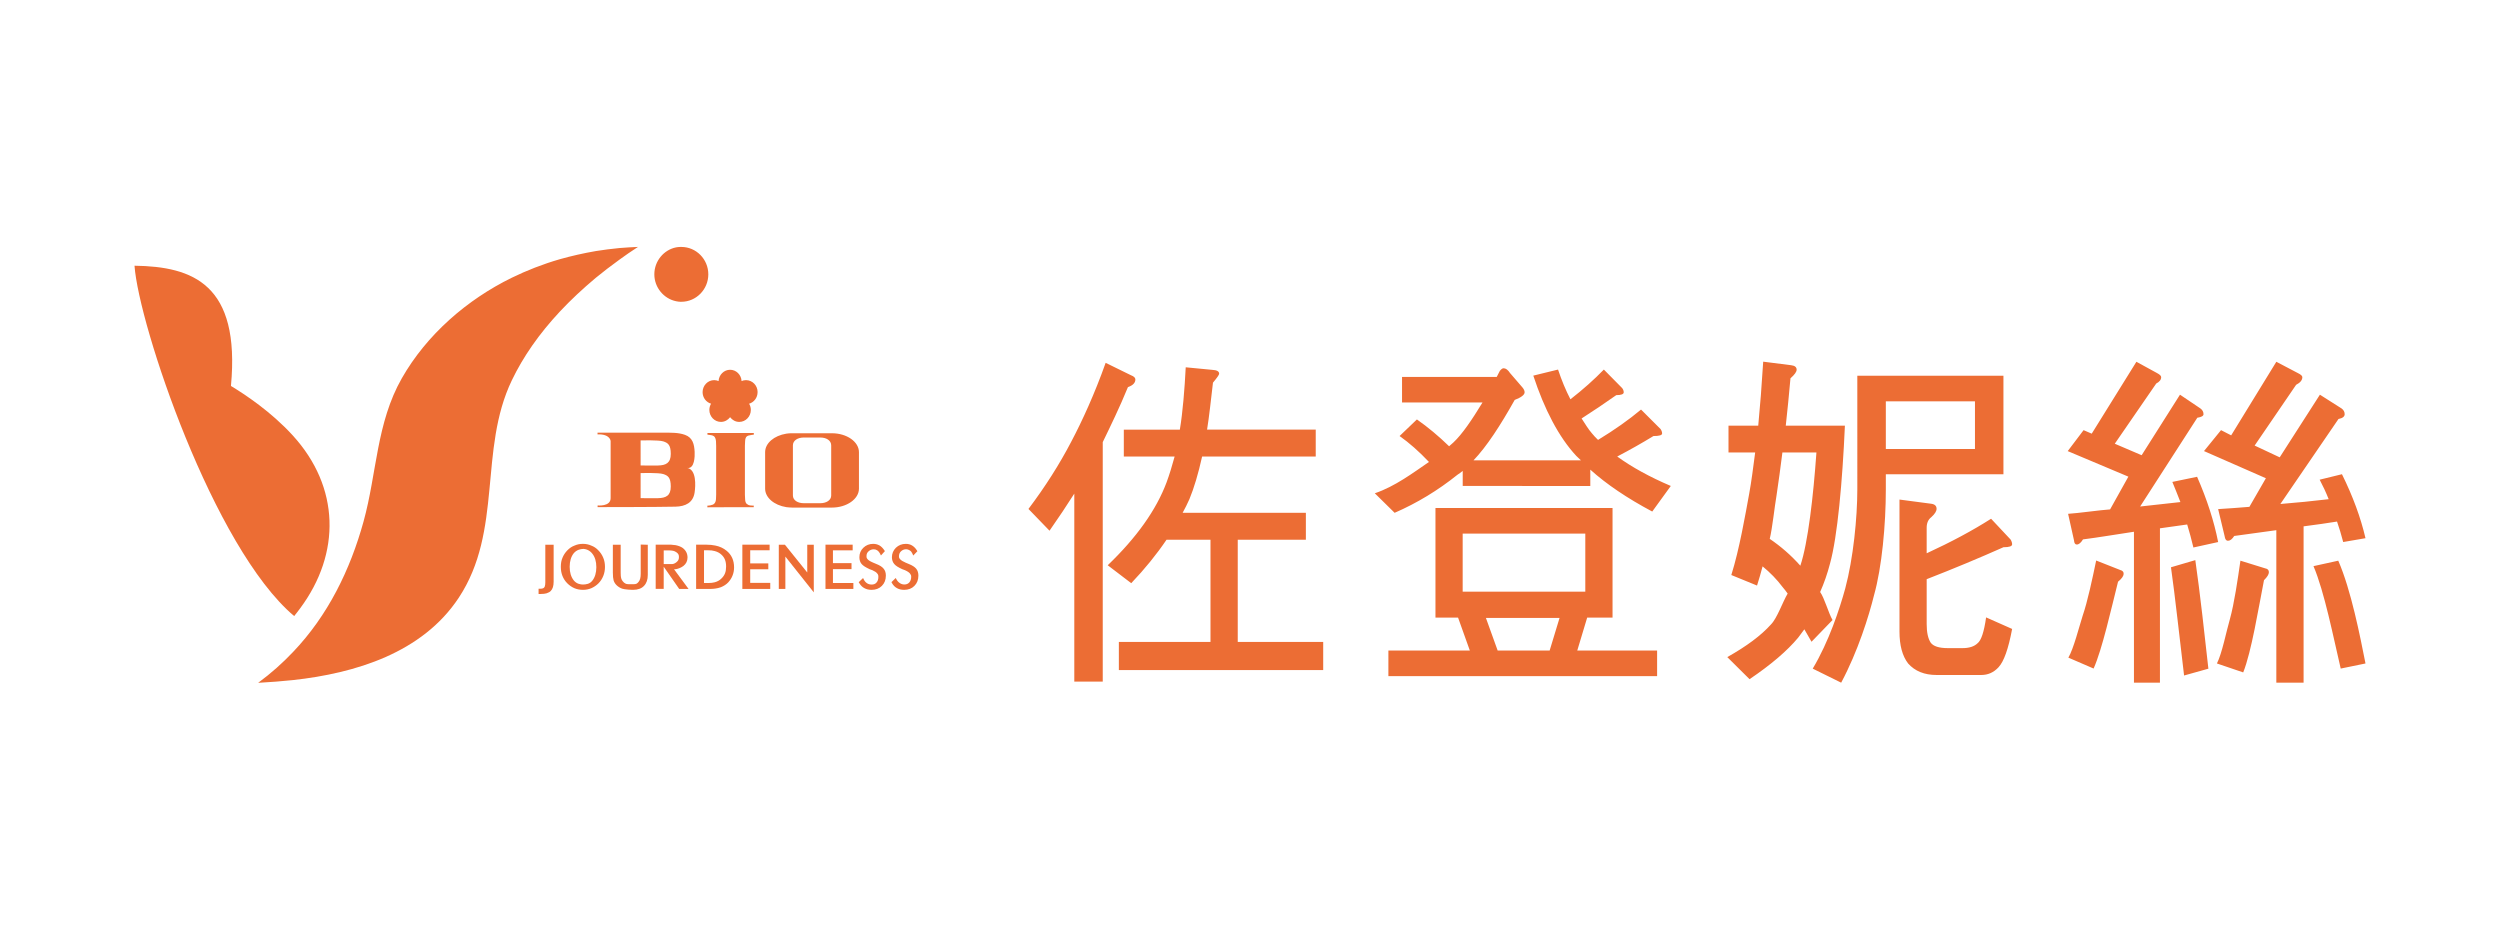 <svg width="242" height="90" viewBox="0 0 232 80" xmlns="http://www.w3.org/2000/svg"><g fill="#EC6D34"><g fill-rule="evenodd" clip-rule="evenodd"><path d="M63.23 19.775h-.102c-.122 0-.254.02-.388.04-1.138.228-2.018 1.266-2.018 2.503 0 1.225.88 2.262 2.018 2.496.134.025.266.05.388.05h.103c1.372 0 2.5-1.143 2.5-2.546 0-1.408-1.128-2.543-2.5-2.543zM55.285 20.16c-1.152.2-2.26.452-3.325.752-1.6.463-3.088 1.05-4.463 1.72-4.167 2.04-7.902 5.283-10.21 9.336-2.362 4.15-2.31 8.794-3.547 13.28-1.237 4.493-3.312 8.734-6.553 12.124-.946.998-2.007 1.954-3.23 2.854 1.14-.062 2.205-.147 3.23-.254 5.8-.635 12.006-2.527 15.385-7.64 4.112-6.225 1.83-13.73 4.926-20.177 1.042-2.174 2.525-4.315 4.463-6.387.99-1.06 2.105-2.1 3.326-3.125.688-.562 1.42-1.126 2.183-1.676.548-.403 1.14-.808 1.735-1.193-.586.02-1.168.063-1.736.106-.746.078-1.473.162-2.185.28z"/><path d="M27.172 37.272c-2.024-2.216-4.405-3.785-5.74-4.596.885-9.45-3.537-11.084-8.95-11.158.397 5.49 7.307 26.175 14.817 32.514.19-.245.372-.466.548-.71 3.81-5.117 3.692-11.268-.676-16.05z"/></g><path fill-rule="evenodd" clip-rule="evenodd" d="M69.495 49.56h1.682v-.29h-1.682v-1.474h1.802v-.262h-2.282v3.85h2.34v-.31h-1.86"/><path d="M71.48 51.51h-2.59v-4.103h2.53v.515h-1.8v1.222h1.68v.542h-1.68v1.264h1.86v.56zm-2.34-.25h2.09v-.062h-1.86v-1.762h1.68v-.043h-1.68v-1.72l1.8-.015h-2.03v3.6z"/><path fill-rule="evenodd" clip-rule="evenodd" d="M75.038 50.34l-2.258-2.806h-.384v3.85h.36v-3.232l2.64 3.32v-3.938h-.358"/><path d="M75.52 51.83l-2.638-3.32v3h-.61v-4.102h.57l.036.048 2.035 2.53V47.41h.606v4.423zm-3-.57h.113V47.79l2.634 3.322v-3.456h-.104v3.037l-2.444-3.037h-.2v3.6z"/><path fill-rule="evenodd" clip-rule="evenodd" d="M77.17 49.553h1.726v-.31H77.17V47.81H79v-.274h-2.27v3.85h2.337v-.296H77.17"/><path d="M79.192 51.51h-2.587v-4.103h2.522v.526h-1.83v1.184h1.724v.56h-1.724v1.285h1.896v.547zm-2.338-.25h2.09v-.05h-1.9V49.43h1.725v-.058h-1.725v-1.686h1.83v-.025h-2.022v3.6z"/><path fill-rule="evenodd" clip-rule="evenodd" d="M81.25 49.303l-.265-.114c-.27-.113-.463-.23-.56-.343-.103-.124-.14-.194-.14-.384 0-.214.072-.39.23-.53.156-.15.35-.227.576-.227.14 0 .272.045.394.126.12.083.225.2.297.352l.178-.194c-.123-.184-.25-.313-.403-.407-.164-.09-.324-.13-.524-.13-.323 0-.6.105-.822.324-.227.213-.333.483-.333.788 0 .218.056.41.182.552.13.15.36.288.688.443l.26.096c.25.11.416.228.498.34.093.115.135.195.135.396 0 .254-.064.46-.208.613-.13.152-.316.226-.537.226-.177 0-.337-.04-.484-.133-.148-.092-.272-.225-.353-.39l-.21.198c.116.192.25.335.432.427.166.093.37.14.595.14.357 0 .647-.103.874-.333.22-.22.332-.51.332-.867 0-.236-.06-.427-.183-.564-.118-.15-.335-.286-.65-.407z"/><path d="M80.874 51.597c-.25 0-.472-.053-.657-.156-.187-.094-.34-.244-.477-.47l-.053-.084.406-.386.076.152c.07.143.175.26.303.34.124.077.262.113.42.113.19 0 .34-.06.442-.18.12-.13.178-.303.178-.532 0-.168-.03-.222-.107-.315-.075-.104-.234-.21-.454-.307l-.25-.09c-.392-.187-.61-.327-.74-.478-.14-.16-.21-.375-.21-.635 0-.35.124-.646.37-.88.244-.237.55-.358.91-.358.216 0 .4.046.585.146.17.103.31.245.448.447l.052.083-.366.403-.08-.168c-.063-.13-.147-.23-.256-.307-.1-.066-.21-.1-.322-.1-.195 0-.355.062-.492.19-.132.118-.19.257-.19.44 0 .15.02.195.113.302.055.066.19.174.51.308l.267.113c.33.127.566.276.697.443.136.155.21.373.21.644 0 .39-.125.71-.37.954-.243.245-.567.37-.963.37zm-.867-.673c.098.14.204.233.326.297.09.05.187.083.292.104-.1-.025-.194-.065-.283-.12-.123-.076-.23-.18-.313-.3l-.023.02zm1.025-3.346c-.296 0-.538.095-.736.29-.197.185-.295.42-.295.7 0 .197.05.355.15.47.108.124.3.248.648.41l.25.093c.27.122.458.25.557.386.104.126.16.238.16.468 0 .296-.08.525-.244.697-.09.11-.21.186-.35.23.193-.043.355-.13.49-.266.2-.2.295-.454.295-.78 0-.208-.05-.37-.152-.48-.106-.136-.313-.264-.6-.372l-.27-.116c-.29-.123-.496-.25-.603-.377-.12-.142-.172-.24-.172-.464 0-.25.09-.46.27-.622.204-.193.47-.29.763-.25-.05-.01-.1-.016-.158-.016z"/><path fill-rule="evenodd" clip-rule="evenodd" d="M84.928 49.71c-.12-.15-.345-.286-.653-.407l-.266-.114c-.273-.113-.45-.23-.558-.343-.105-.124-.15-.187-.15-.372 0-.214.074-.4.228-.55.16-.147.352-.225.576-.225.136 0 .27.052.4.133.125.083.223.2.287.352l.184-.194c-.116-.183-.25-.312-.4-.406-.15-.09-.322-.13-.514-.13-.335 0-.61.105-.838.324-.213.213-.33.483-.33.788 0 .218.065.41.19.552.124.15.353.288.69.443l.254.097c.25.11.416.228.507.34.077.115.15.186.15.388 0 .245-.076.457-.21.606-.14.158-.323.235-.55.235-.176 0-.334-.048-.48-.144-.146-.09-.265-.214-.355-.38l-.21.206c.104.192.245.335.42.427.165.093.367.14.597.14.353 0 .644-.103.87-.333.224-.22.335-.51.335-.866.002-.237-.063-.428-.177-.565z"/><path d="M83.9 51.597c-.253 0-.474-.053-.66-.157-.19-.1-.348-.26-.467-.473l-.046-.084.397-.386.078.144c.08.143.182.254.314.337.126.083.262.122.413.122.19 0 .34-.063.455-.19.115-.133.176-.313.176-.524 0-.138-.035-.19-.096-.275l-.028-.038c-.053-.066-.18-.178-.456-.3l-.25-.092c-.392-.18-.613-.323-.742-.48-.142-.163-.217-.38-.217-.632 0-.334.126-.636.367-.876.253-.243.556-.362.925-.362.218 0 .414.05.578.15.174.107.32.253.442.448l.052.083-.385.402-.076-.176c-.054-.126-.133-.227-.24-.297-.12-.075-.228-.112-.33-.112-.19 0-.356.064-.49.192-.125.12-.188.275-.188.458 0 .144.024.18.118.29.096.103.273.21.51.31l.268.112c.33.13.566.28.7.443.135.16.206.384.206.643 0 .39-.126.714-.374.957-.234.24-.557.364-.953.364zm-.858-.67c.086.13.194.23.32.294.135.077.295.12.48.126-.165-.014-.32-.068-.463-.16-.12-.076-.224-.172-.31-.29l-.028.03zm.996-3.348c-.29.003-.528.1-.726.29-.19.19-.29.427-.29.697 0 .19.055.352.157.47.103.126.304.254.648.41l.246.093c.268.12.455.245.563.38l.03.044c.073.1.147.203.147.42 0 .274-.082.512-.24.69-.12.134-.27.22-.442.256.222-.037.405-.127.55-.276.203-.2.3-.454.3-.78 0-.202-.048-.366-.148-.485-.105-.128-.313-.256-.603-.368l-.27-.116c-.27-.112-.473-.238-.598-.372-.114-.136-.183-.227-.183-.457 0-.253.09-.468.264-.637.167-.16.366-.247.594-.26z"/><g><path fill-rule="evenodd" clip-rule="evenodd" d="M66.36 47.61c-.24-.05-.503-.077-.782-.077h-.852v3.85h1.283c.114 0 .23-.012.35-.025.176-.026.34-.06.49-.118.25-.102.462-.235.634-.418.167-.183.3-.384.38-.596.09-.222.133-.46.133-.707 0-.618-.212-1.102-.647-1.453-.27-.22-.598-.378-.99-.457zm.68 3.02c-.18.183-.408.312-.68.385-.185.048-.395.073-.612.073h-.542v-3.292h.45c.265 0 .496.017.703.08.268.08.49.19.666.36.323.29.48.66.48 1.202 0 .554-.156.894-.465 1.19z"/><path d="M66.01 51.51H64.6v-4.103h.978c.287 0 .56.027.808.08.402.08.755.244 1.044.485.46.37.692.892.692 1.547 0 .27-.05.524-.143.753-.08.212-.214.427-.403.636-.18.187-.402.333-.68.446-.17.066-.35.1-.518.125-.13.017-.252.03-.37.03zm-1.16-.25h1.16c.11 0 .22-.013.336-.026.15-.024.313-.052.458-.11.244-.1.438-.225.59-.387.164-.18.283-.37.353-.554.082-.203.125-.425.125-.664 0-.586-.196-1.03-.602-1.354-.257-.217-.573-.36-.935-.433-.234-.05-.488-.075-.757-.075h-.728v3.6zm.9-.05h-.668v-3.537h.575c.322 0 .542.026.74.085.293.084.528.208.715.386.354.317.52.73.52 1.294 0 .556-.15.94-.503 1.28-.196.2-.445.338-.737.418-.193.05-.415.075-.644.075zm-.418-.247h.417c.207 0 .408-.023.58-.068.25-.068.456-.185.623-.353.306-.296.43-.615.43-1.104 0-.496-.136-.837-.438-1.11-.16-.15-.36-.26-.62-.33-.172-.052-.372-.075-.668-.075h-.324v3.04z"/></g><g><path fill-rule="evenodd" clip-rule="evenodd" d="M62.382 49.565h.074c.083 0 .154 0 .222-.004.267-.04.476-.142.66-.274.218-.167.335-.397.335-.685 0-.33-.134-.587-.39-.786-.162-.113-.36-.186-.605-.238-.09-.016-.19-.022-.296-.03-.07-.012-.133-.012-.198-.012H60.97v3.85h.496v-3.57h.63c.11 0 .2.015.287.02.114.018.216.044.296.084.06.028.12.062.173.1.185.14.278.27.278.535 0 .25-.08.413-.255.56-.06.047-.118.095-.196.132-.082.052-.183.07-.297.088h-.721l.72 1.036.297.42.414.594h.552l-.967-1.31-.297-.398-.077-.11h.076z"/><path d="M63.892 51.51h-.865l-1.436-2.063v2.062h-.744v-4.103h1.338c.07 0 .142 0 .22.015.1.008.204.015.296.03.28.06.485.142.655.26.297.23.445.526.445.888 0 .32-.134.59-.384.783-.22.16-.456.258-.716.3-.053.003-.103.005-.152.005l1.344 1.82zm-.733-.25h.238l-1.315-1.804h-.18l1.256 1.803zm-2.064 0h.245v-3.57h.755c.075 0 .142.004.203.01.03.004.06.007.092.008.146.02.257.054.345.098.064.032.134.07.194.115.202.15.328.31.328.633 0 .278-.093.48-.3.655-.073.057-.136.108-.224.15-.067.042-.15.066-.238.082.063 0 .12 0 .177-.002.212-.036.405-.117.593-.253.185-.143.283-.34.283-.583 0-.285-.114-.51-.343-.688-.137-.093-.314-.164-.554-.217-.08-.013-.176-.018-.277-.025-.077-.013-.133-.013-.192-.013h-1.088v3.6zm.496-2.053h.79c.08-.012.168-.03.23-.068.077-.04.125-.076.18-.122.157-.13.215-.26.215-.466 0-.225-.07-.315-.227-.434-.047-.034-.103-.064-.154-.09-.066-.03-.152-.057-.26-.07-.022 0-.056-.007-.09-.01-.054-.003-.113-.01-.18-.01h-.502v1.27z"/></g><g><path fill-rule="evenodd" clip-rule="evenodd" d="M59.583 50.097c0 .402-.073.653-.23.845-.163.188-.26.253-.582.253-.1 0-.277.01-.436 0-.124-.006-.236-.02-.302-.048-.146-.066-.26-.157-.342-.275-.085-.1-.138-.215-.17-.336-.03-.13-.045-.27-.045-.538v-2.464H57v2.458c0 .314.02.553.06.69.05.148.127.28.24.39.136.134.305.24.486.3.11.04.337.065.548.082.16.005.32.02.42.02.39 0 .716-.105.924-.335.207-.215.312-.527.312-.925v-2.68l-.407-.013v2.575z"/><path d="M58.754 51.597c-.056 0-.133-.005-.215-.008-.068-.005-.14-.008-.21-.01-.306-.025-.483-.053-.588-.09-.19-.065-.375-.177-.528-.328-.123-.12-.213-.267-.27-.438-.046-.162-.07-.414-.07-.73v-2.585h.726V50c0 .273.017.4.043.508.028.113.077.208.143.285.074.106.172.185.298.242.027.013.096.03.256.04.112.007.23.003.32 0h.112c.29 0 .35-.056.487-.214.14-.167.2-.395.2-.76v-2.707l.657.02v2.803c0 .433-.118.772-.35 1.01-.22.242-.57.37-1.013.37zm-1.63-3.938v2.332c0 .292.02.525.056.66.045.128.112.238.208.332.127.125.277.217.437.27.083.03.255.055.52.077.066.002.14.006.207.01.08.003.15.006.204.006.375 0 .654-.096.83-.29.187-.194.28-.476.28-.84v-2.562l-.156-.004v2.447c0 .422-.08.706-.26.923-.193.224-.325.302-.678.302l-.104.002c-.1.002-.224.005-.34-.002-.165-.01-.27-.03-.346-.06-.17-.077-.3-.185-.395-.32-.08-.093-.147-.224-.188-.374-.037-.153-.05-.312-.05-.57v-2.34h-.227z"/></g><g><path fill-rule="evenodd" clip-rule="evenodd" d="M55.437 48.018c-.168-.184-.384-.33-.616-.413-.22-.103-.463-.15-.714-.15h-.013c-.266 0-.502.047-.736.15-.23.083-.438.23-.62.413-.186.195-.332.416-.426.654-.1.238-.14.503-.14.79 0 .28.04.542.14.798.096.24.235.456.428.645.18.183.388.326.62.427.226.093.47.14.735.14h.013c.25 0 .495-.047.715-.14.233-.1.448-.244.627-.427.19-.19.325-.406.422-.645.1-.256.146-.52.146-.798 0-.287-.047-.552-.147-.79-.097-.238-.237-.46-.433-.654zm-.375 2.813c-.266.335-.63.396-.956.4H54.1c-.29 0-.682-.09-.956-.433-.268-.343-.402-.78-.402-1.335 0-.552.134-.998.402-1.336.274-.33.647-.44.962-.447h.01c.3 0 .68.134.946.478.27.335.404.786.404 1.334 0 .545-.133.998-.404 1.34z"/><path d="M54.106 51.597h-.013c-.28 0-.543-.05-.783-.15-.247-.107-.468-.26-.66-.452-.198-.195-.35-.427-.455-.69-.1-.253-.15-.53-.15-.842 0-.327.05-.6.152-.84.097-.247.25-.48.452-.69.2-.207.423-.356.665-.444.247-.11.496-.16.78-.16.29 0 .547.055.78.163.243.088.473.243.657.444.19.19.345.423.454.69.104.244.157.526.157.837 0 .3-.05.58-.157.844-.11.27-.256.496-.45.69-.182.183-.412.34-.663.45-.233.097-.498.15-.767.15zm-.467-3.96c-.08.02-.156.048-.233.083-.21.076-.404.206-.578.386-.18.185-.314.39-.402.612-.09.21-.13.452-.13.743 0 .282.042.528.13.75.092.235.222.433.4.605.17.17.365.308.58.4.122.05.25.085.386.107-.24-.05-.522-.17-.746-.45-.29-.37-.43-.833-.43-1.413 0-.578.144-1.055.43-1.415.18-.215.393-.338.59-.41zm.978.022c.208.088.398.233.544.42.284.354.428.83.428 1.412 0 .58-.145 1.056-.428 1.417-.102.123-.213.214-.33.28.198-.096.38-.223.526-.372.17-.17.3-.368.394-.606.094-.234.14-.48.14-.75 0-.277-.045-.525-.138-.74-.095-.238-.23-.443-.404-.614-.16-.177-.356-.31-.57-.385-.054-.027-.108-.047-.162-.064zm-.512.018l.002.125c-.203.003-.585.063-.867.402-.247.313-.374.736-.374 1.257 0 .52.124.933.377 1.257.267.335.65.385.856.385.295-.006.626-.05.865-.352.25-.314.376-.738.376-1.26 0-.526-.126-.947-.375-1.255-.21-.273-.527-.435-.85-.435l-.01-.125z"/></g><g><path fill-rule="evenodd" clip-rule="evenodd" d="M50.73 50.905c0 .176-.018.3-.052.397-.01.066-.05.108-.083.15-.083.11-.238.165-.456.165h-.036v.236h.083c.173 0 .34-.013.49-.056.14-.042.265-.1.344-.187.155-.158.233-.422.233-.77v-3.31h-.524v3.375z"/><path d="M50.187 51.98h-.207v-.486h.16c.173 0 .3-.04.357-.114.037-.05.053-.072.058-.1.035-.104.05-.22.05-.374v-3.498h.773v3.434c0 .39-.09.678-.267.858-.085.09-.216.163-.396.22-.144.04-.312.06-.527.06zm.668-4.32v3.246c0 .184-.018.322-.058.438-.01.068-.056.126-.09.172-.065.084-.17.17-.352.21.112-.008.207-.023.29-.046.132-.043.23-.094.286-.152.13-.133.197-.37.197-.686V47.66h-.272z"/></g><g><path fill-rule="evenodd" clip-rule="evenodd" d="M77.198 37.065H73.508c-.185 0-.365.007-.537.038-1.128.183-1.968.874-1.968 1.72v3.384c0 .833.84 1.537 1.97 1.716.17.016.35.04.536.04H77.198c1.38 0 2.513-.794 2.513-1.756v-3.385c0-.97-1.132-1.757-2.512-1.757zm-.062 5.774c0 .447-.46.717-1 .717h-1.554c-.55 0-1-.27-1-.718v-4.65c0-.452.45-.726 1-.726h1.553c.553 0 1 .274 1 .725v4.65zM69.148 37.787c.005-.21.067-.35.144-.418.08-.076.23-.12.456-.147l.207-.028v-.15H65.65v.15l.26.037c.222.026.306.077.39.154.066.08.13.222.144.423l.016.438v4.5l-.016.435c-.013.2-.077.333-.158.415-.082.085-.178.118-.376.162-.104.02-.18.025-.265.025v.154l2.358-.01h1.944v-.145c-.288-.017-.427.02-.65-.163-.083-.076-.145-.208-.15-.43l-.02-.422v-4.54l.02-.443z"/><path d="M63.777 40.285c.687.106.707-1.096.686-1.49-.036-.715-.183-1.323-.894-1.58-.617-.227-1.343-.202-1.99-.202h-6.128v.156c1.177-.04 1.216.616 1.216.616v5.303c0 .804-1.21.677-1.21.677v.155s5.397 0 7.23-.042c.915-.02 1.634-.36 1.774-1.32.094-.642.174-2.118-.685-2.275zm-2.72 2.805c-.734.014-1.608-.005-1.608-.005V40.76s1.68-.05 2.104.092c.425.14.695.313.695 1.162s-.456 1.06-1.192 1.076zm0-3.032c-.734.013-1.608-.005-1.608-.005V37.73s1.68-.05 2.104.09c.425.14.695.31.695 1.16 0 .852-.456 1.064-1.192 1.078zM70.306 33.25c0-.614-.48-1.114-1.077-1.114-.145 0-.283.03-.41.086-.034-.583-.496-1.048-1.066-1.048-.57 0-1.034.464-1.07 1.048-.125-.055-.263-.086-.408-.086-.592 0-1.074.5-1.074 1.115 0 .513.332.94.785 1.07-.097.167-.158.364-.158.577 0 .614.48 1.114 1.075 1.114.347 0 .653-.175.85-.437.197.262.503.438.85.438.594 0 1.074-.5 1.074-1.113 0-.213-.06-.41-.16-.576.45-.132.786-.557.786-1.07z"/></g><g><path d="M102.604 30.53l2.356 1.155c.266.1.402.23.402.387 0 .316-.23.552-.69.712-.766 1.877-1.647 3.68-2.337 5.104V60.11h-2.64V42.666c-.69 1.087-1.456 2.238-2.3 3.443l-1.954-2.02c1.553-2.058 2.872-4.135 3.966-6.232 1.016-1.92 2.18-4.46 3.198-7.33zm1.685 6.2h5.2c.27-1.604.448-3.826.546-5.785l2.472.238c.418.02.63.138.63.356 0 .1-.19.374-.573.83-.173 1.444-.354 3.192-.548 4.36H122.1v2.495h-10.544c-.36 1.623-.756 2.938-1.174 3.946-.194.437-.403.863-.634 1.277h11.437v2.497h-6.322v9.486h7.93v2.614H103.83V56.43h8.503v-9.486h-4.078c-.92 1.36-2.012 2.71-3.277 4.035l-2.182-1.664c2.682-2.57 4.502-5.135 5.46-7.687.27-.734.515-1.535.75-2.405h-4.716V36.73zM130.107 31.837h8.79c.096-.198.192-.386.29-.564.133-.16.246-.24.343-.24.21 0 .41.15.603.447l1.15 1.333c.134.162.202.31.202.45 0 .234-.307.474-.92.71-1.32 2.355-2.595 4.322-3.824 5.608h9.974c-.154-.136-.298-.275-.434-.413-1.626-1.744-2.96-4.323-3.99-7.45l2.296-.563c.33.988.708 1.908 1.15 2.76 1.167-.91 2.2-1.83 3.102-2.76l1.698 1.72c.092.118.145.25.145.39 0 .175-.23.263-.692.263-1.034.73-2.105 1.455-3.217 2.165.305.458.627 1.01.95 1.37.19.233.384.442.576.62 1.53-.93 2.863-1.87 3.99-2.816l1.81 1.807c.096.14.145.276.145.416 0 .156-.267.234-.803.234-1.07.654-2.195 1.29-3.362 1.9 1.36.988 3.02 1.9 4.972 2.732l-1.723 2.375c-2.34-1.248-4.256-2.542-5.748-3.89v1.516H135.74v-1.394c-.172.137-.336.255-.488.354-1.802 1.445-3.743 2.623-5.83 3.532l-1.84-1.812c1.875-.634 3.55-1.898 5.026-2.908-.92-.97-1.827-1.773-2.727-2.406l1.608-1.54c1.013.71 2.01 1.54 2.988 2.49.13-.12.266-.236.4-.354.824-.772 1.724-2.107 2.7-3.71h-7.468v-2.37zm3.102 12.167h16.435v10.17h-2.354l-.92 3.055h7.41v2.375h-24.937V57.23h7.558l-1.093-3.056h-2.097v-10.17zm13.907 7.764v-5.39h-11.38v5.39h11.38zm-8.134 5.462h4.825l.92-3.027h-6.834l1.09 3.027zM163.627 30.423l2.583.327c.348.04.518.18.518.417 0 .196-.19.465-.573.8-.136 1.527-.28 2.99-.436 4.394h5.488c-.23 5.184-.688 10.3-1.38 12.793-.246.95-.555 1.83-.918 2.644.4.554.788 1.99 1.15 2.6l-1.95 2.017c-.23-.415-.455-.8-.666-1.155-.19.255-.382.513-.572.772-1.017 1.225-2.52 2.51-4.513 3.856l-2.066-2.05c1.796-1.007 3.147-2.017 4.05-3.025.573-.573 1.09-2.097 1.553-2.87-.156-.218-.306-.415-.462-.594-.536-.714-1.158-1.354-1.865-1.93-.155.595-.328 1.188-.515 1.78l-2.387-.977c.744-2.356 1.3-5.583 1.663-7.567.192-1.046.377-2.457.55-3.805h-2.474v-2.49h2.76c.17-1.762.325-3.742.46-5.937zm3.444 18.936c.713-2.118 1.208-6.473 1.493-10.51h-3.158c-.17 1.31-.353 2.777-.544 3.987-.174.99-.386 3.042-.63 4.03 1.05.713 2 1.545 2.84 2.492zm7.934-8.488v1.4c0 3.263-.367 7.247-1.094 9.818-.478 1.938-1.495 5.215-3.05 8.123l-2.64-1.303c1.493-2.498 2.5-5.547 3.018-7.444.745-2.787 1.12-6.56 1.12-9.194V31.73h13.56v9.142h-10.914zm0-6.767v4.42h8.272v-4.42h-8.272zm1.264 9.114l2.923.386c.35.04.522.2.522.474 0 .22-.163.478-.487.772-.287.218-.432.544-.432.98v2.376c2.28-1.05 4.27-2.118 5.977-3.207l1.81 1.93c.097.156.143.308.143.446 0 .178-.266.268-.803.268-2.26 1.006-4.638 1.997-7.126 2.965v4.17c0 .772.126 1.346.374 1.723.25.336.777.505 1.58.505h1.376c.615 0 1.077-.15 1.384-.445.346-.26.61-1.06.8-2.407l2.415 1.072c-.343 1.84-.763 3.024-1.263 3.558-.443.478-.976.716-1.606.716h-4.14c-1.13 0-2.01-.356-2.644-1.07-.535-.693-.8-1.682-.8-2.967V43.22zM194.525 48.875l2.238.883c.223.058.33.184.31.38-.015.196-.19.432-.52.706-.622 2.473-1.473 6.29-2.267 8.056l-2.342-1.012c.49-.836.992-2.837 1.326-3.884.46-1.335.91-3.468 1.255-5.13zm3.732-18.444l1.9 1.04c.267.14.4.266.4.388 0 .236-.153.433-.46.593l-3.845 5.585 2.493 1.067 3.558-5.618 1.895 1.277c.19.14.288.316.288.536 0 .158-.192.267-.575.327l-5.307 8.238c1.245-.135 2.49-.275 3.738-.413-.25-.654-.503-1.274-.748-1.87l2.296-.476c.92 2.1 1.572 4.118 1.954 6.057l-2.297.505c-.173-.73-.364-1.444-.576-2.136-.728.098-1.568.217-2.528.356v14.326h-2.412V46.206c-1.095.16-3.444.553-4.73.71-.192.316-.382.475-.573.475-.154 0-.24-.124-.26-.385l-.548-2.464c.92-.056 2.996-.352 3.897-.41l1.696-3.04-5.628-2.37 1.472-1.945.755.327 4.145-6.67zm5.468 18.408c.424 2.906.917 7.396 1.213 10.075l-2.256.632c-.363-3.03-.852-7.51-1.216-10.043l2.26-.664zm7.52-18.407l1.98 1.04c.29.14.432.266.432.388 0 .276-.194.512-.577.71l-3.85 5.638 2.327 1.092 3.73-5.813 2.01 1.277c.194.14.288.315.288.535 0 .217-.19.367-.574.443l-5.393 7.888c1.513-.123 3.005-.268 4.483-.446-.25-.632-.533-1.236-.837-1.81l2.07-.507c1.017 2.06 1.743 4.038 2.184 5.937l-2.07.356c-.17-.654-.358-1.287-.572-1.9-.864.14-1.896.29-3.103.444V60.21h-2.53V46.06c-1.186.16-2.487.336-3.907.537-.19.295-.382.445-.573.445-.172 0-.28-.14-.315-.418l-.604-2.52c.98-.06 1.945-.13 2.9-.21l1.53-2.655-5.743-2.52 1.58-1.943.942.484 4.192-6.83zM207.91 48.89l2.3.713c.23.04.343.16.343.357 0 .196-.15.443-.455.742-.52 2.65-1.162 6.638-1.928 8.557l-2.44-.83c.478-.93.88-3.015 1.207-4.123.4-1.443.725-3.674.974-5.416zm9.08 0c1.188 2.712 2.03 7.026 2.528 9.54l-2.3.473c-.67-2.848-1.515-7.153-2.527-9.506l2.3-.506z"/></g></g></svg>